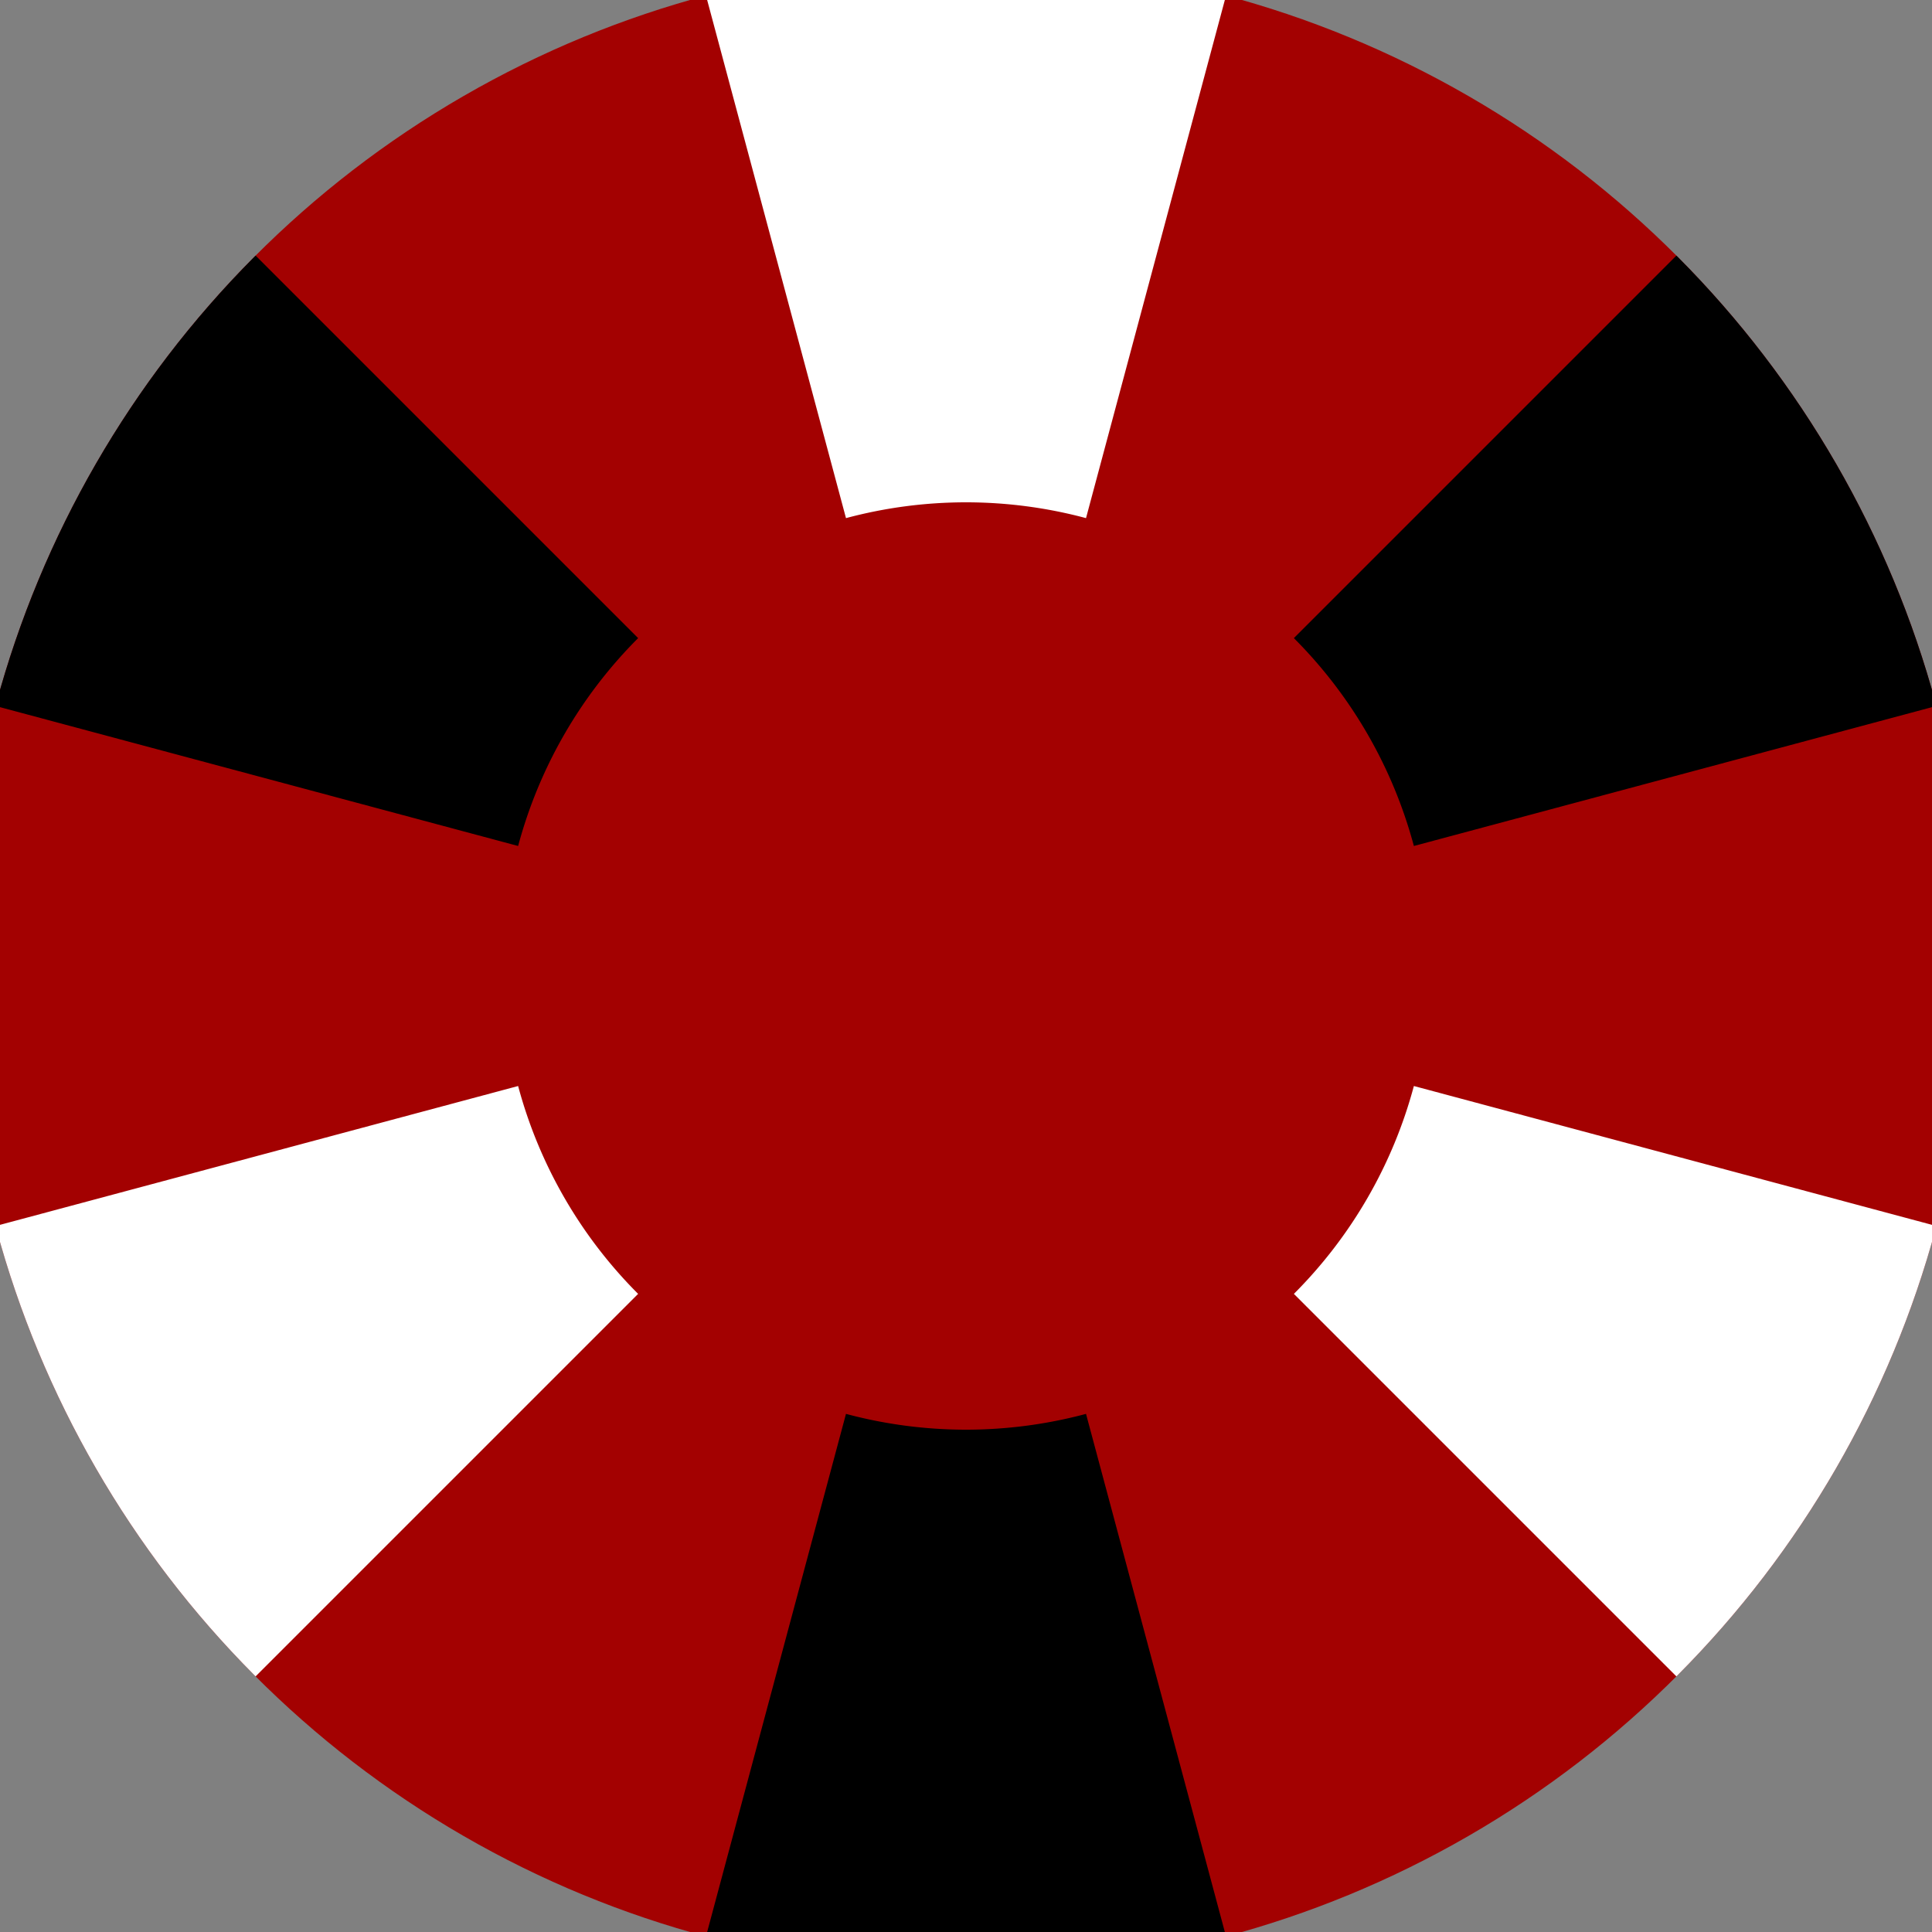 <svg xmlns="http://www.w3.org/2000/svg" width="128" height="128" viewBox="0 0 100 100" shape-rendering="geometricPrecision">
                            <rect x="0" y="0" width="100" height="100" fill="#808080" stroke="none"/>
                            <defs>
                                <clipPath id="clip">
                                    <circle cx="50" cy="50" r="52" />
                                    <!--<rect x="0" y="0" width="100" height="100"/>-->
                                </clipPath>
                            </defs>
                            <g transform="rotate(0 50 50)">
                            <rect x="0" y="0" width="100" height="100" fill="#a30101" clip-path="url(#clip)"/><path d="M 75.882 -46.593
                               L 24.118 -46.593
                               L 43.788 26.818
                               A 24 24 0 0 1 56.212 26.818 ZM 120.711 120.711
                               L 146.593 75.882
                               L 73.182 56.212
                               A 24 24 0 0 1 66.971 66.971 ZM -46.593 75.882
                               L -20.711 120.711
                               L 33.029 66.971
                               A 24 24 0 0 1 26.818 56.212 Z" fill="#ffffff" clip-path="url(#clip)"/><path d="M 24.118 146.593
                               L 75.882 146.593
                               L 56.212 73.182
                               A 24 24 0 0 1 43.788 73.182 ZM -20.711 -20.711
                               L -46.593 24.118
                               L 26.818 43.788
                               A 24 24 0 0 1 33.029 33.029 ZM 146.593 24.118
                               L 120.711 -20.711
                               L 66.971 33.029
                               A 24 24 0 0 1 73.182 43.788 Z" fill="#000000" clip-path="url(#clip)"/></g></svg>